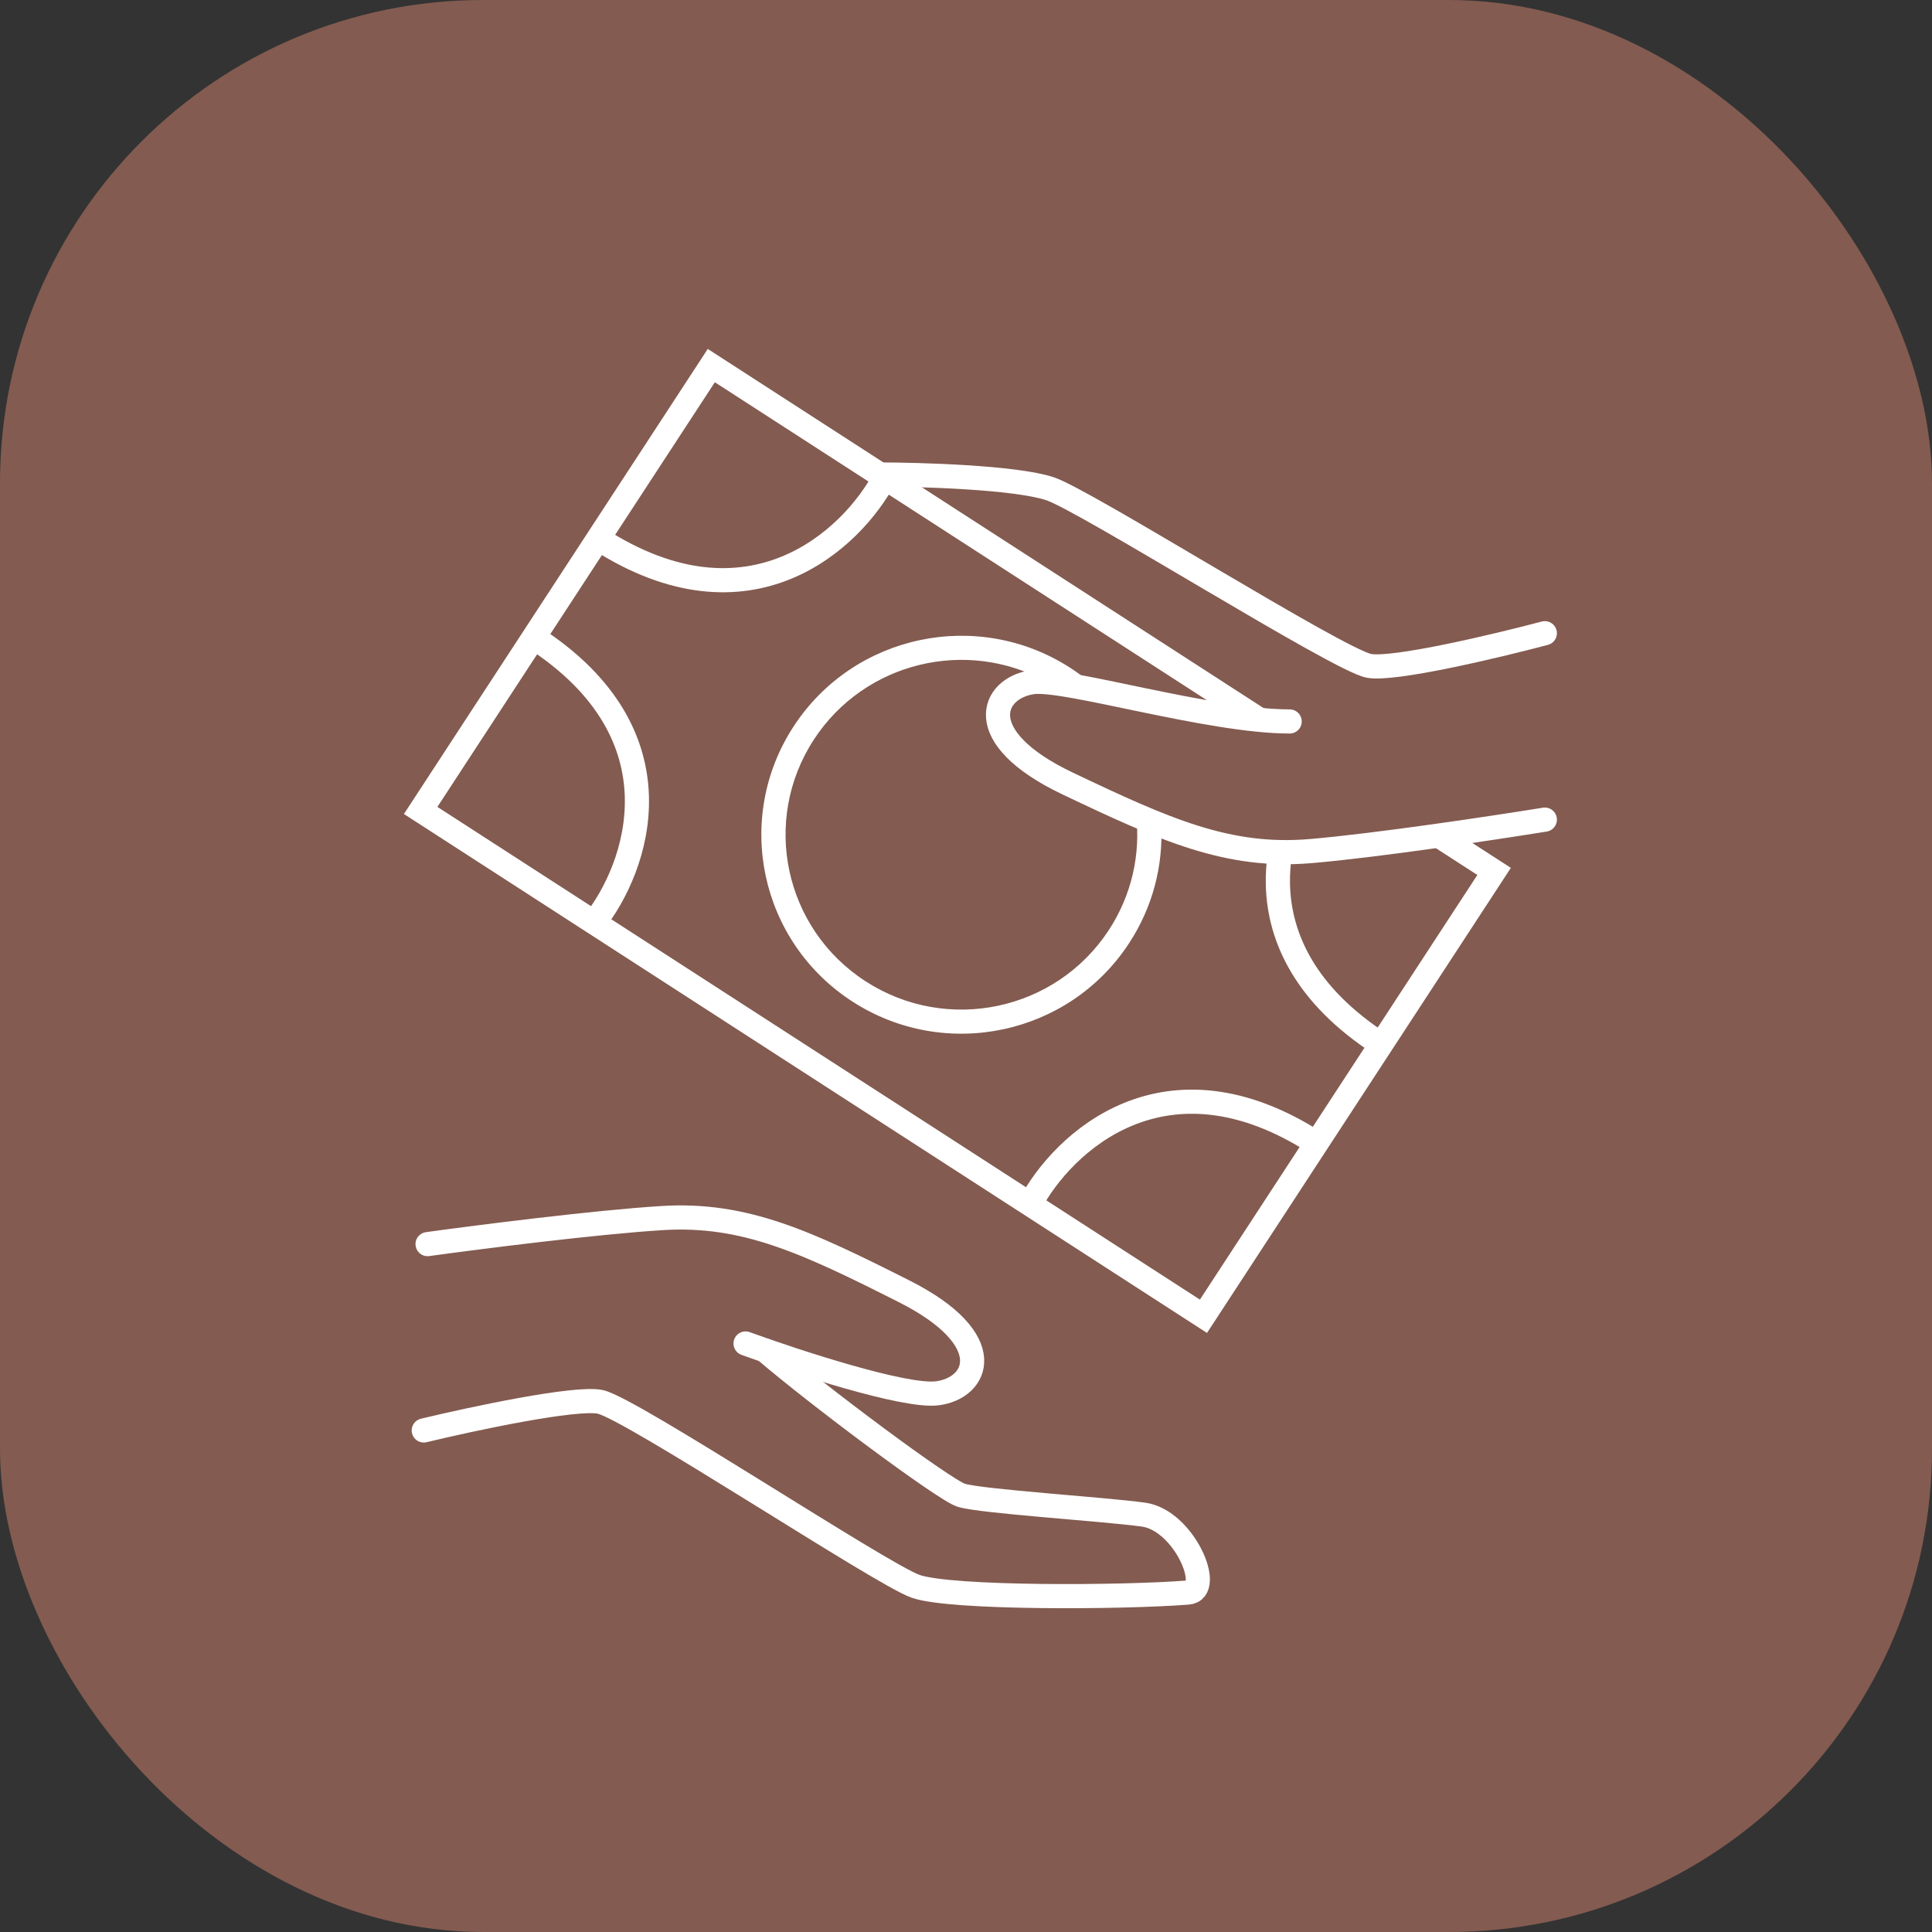 <svg width="80" height="80" viewBox="0 0 80 80" fill="none" xmlns="http://www.w3.org/2000/svg">
<rect x="0" y="0" width="80" height="80" fill="#333333" stroke="none"/>
<rect width="80" height="80" rx="20" fill="#835B50"/>
<path d="M63.968 26.22C61.965 26.75 57.703 27.764 56.684 27.571C55.409 27.329 44.938 20.72 43.481 20.238C42.024 19.755 37.98 19.649 36.468 19.649" stroke="white" stroke-linecap="round"/>
<path d="M17.547 59.232C19.561 58.748 23.841 57.833 24.857 58.049C26.127 58.32 36.46 65.168 37.907 65.684C39.353 66.2 46.504 66.155 49.194 65.944C50.278 65.859 49.028 62.948 47.348 62.717C45.668 62.485 40.665 62.177 39.805 61.916C39.117 61.707 33.864 57.79 31.686 55.922" stroke="white" stroke-linecap="round"/>
<path d="M30.872 55.631C32.951 56.386 37.447 57.857 38.799 57.695C40.488 57.492 41.44 55.488 37.428 53.465C33.417 51.443 30.846 50.226 27.426 50.437C24.691 50.605 19.805 51.226 17.705 51.516" stroke="white" stroke-linecap="round"/>
<path d="M36.631 19.777C35.294 22.309 31.05 26.359 24.774 22.303" stroke="white"/>
<path d="M42.656 49.867C43.993 47.335 48.237 43.285 54.513 47.341" stroke="white"/>
<path d="M24.597 38.197C26.38 35.953 28.377 30.452 22.1 26.396" stroke="white"/>
<path d="M53.402 29.874C50.076 29.874 44.1 28.054 42.752 28.247C41.068 28.488 40.157 30.514 44.209 32.444C48.261 34.373 50.856 35.531 54.271 35.242C57.002 35.01 61.873 34.277 63.968 33.939" stroke="white" stroke-linecap="round"/>
<path fill-rule="evenodd" clip-rule="evenodd" d="M52.505 35.262C52.435 35.72 52.401 36.195 52.415 36.682C52.483 39.025 53.653 41.558 56.914 43.665L57.461 42.828C54.445 40.879 53.475 38.633 53.417 36.651C53.404 36.182 53.441 35.723 53.517 35.282C53.174 35.291 52.837 35.283 52.505 35.262Z" fill="white"/>
<path fill-rule="evenodd" clip-rule="evenodd" d="M45.915 38.51C43.726 41.861 39.217 42.815 35.844 40.635C32.47 38.455 31.515 33.97 33.704 30.619C35.802 27.407 40.032 26.397 43.35 28.239C43.923 28.28 44.7 28.425 45.551 28.625C45.179 28.271 44.77 27.946 44.322 27.657C40.486 25.178 35.356 26.261 32.864 30.076C30.372 33.891 31.461 38.993 35.297 41.472C39.133 43.951 44.263 42.868 46.755 39.053C47.738 37.549 48.164 35.844 48.084 34.179C47.745 34.047 47.399 33.903 47.044 33.749C47.229 35.361 46.873 37.044 45.915 38.51Z" fill="white"/>
<path fill-rule="evenodd" clip-rule="evenodd" d="M29.727 14.72L29.307 14.448L29.034 14.867L16.999 33.288L16.725 33.706L17.145 33.977L49.559 54.923L49.979 55.194L50.253 54.776L62.288 36.355L62.561 35.937L62.141 35.665L60.327 34.493C59.833 34.564 59.324 34.636 58.814 34.706L61.174 36.231L49.686 53.814L18.112 33.412L29.6 15.828L51.647 30.075L53.339 29.977L29.727 14.72Z" fill="white"/>
</svg>
